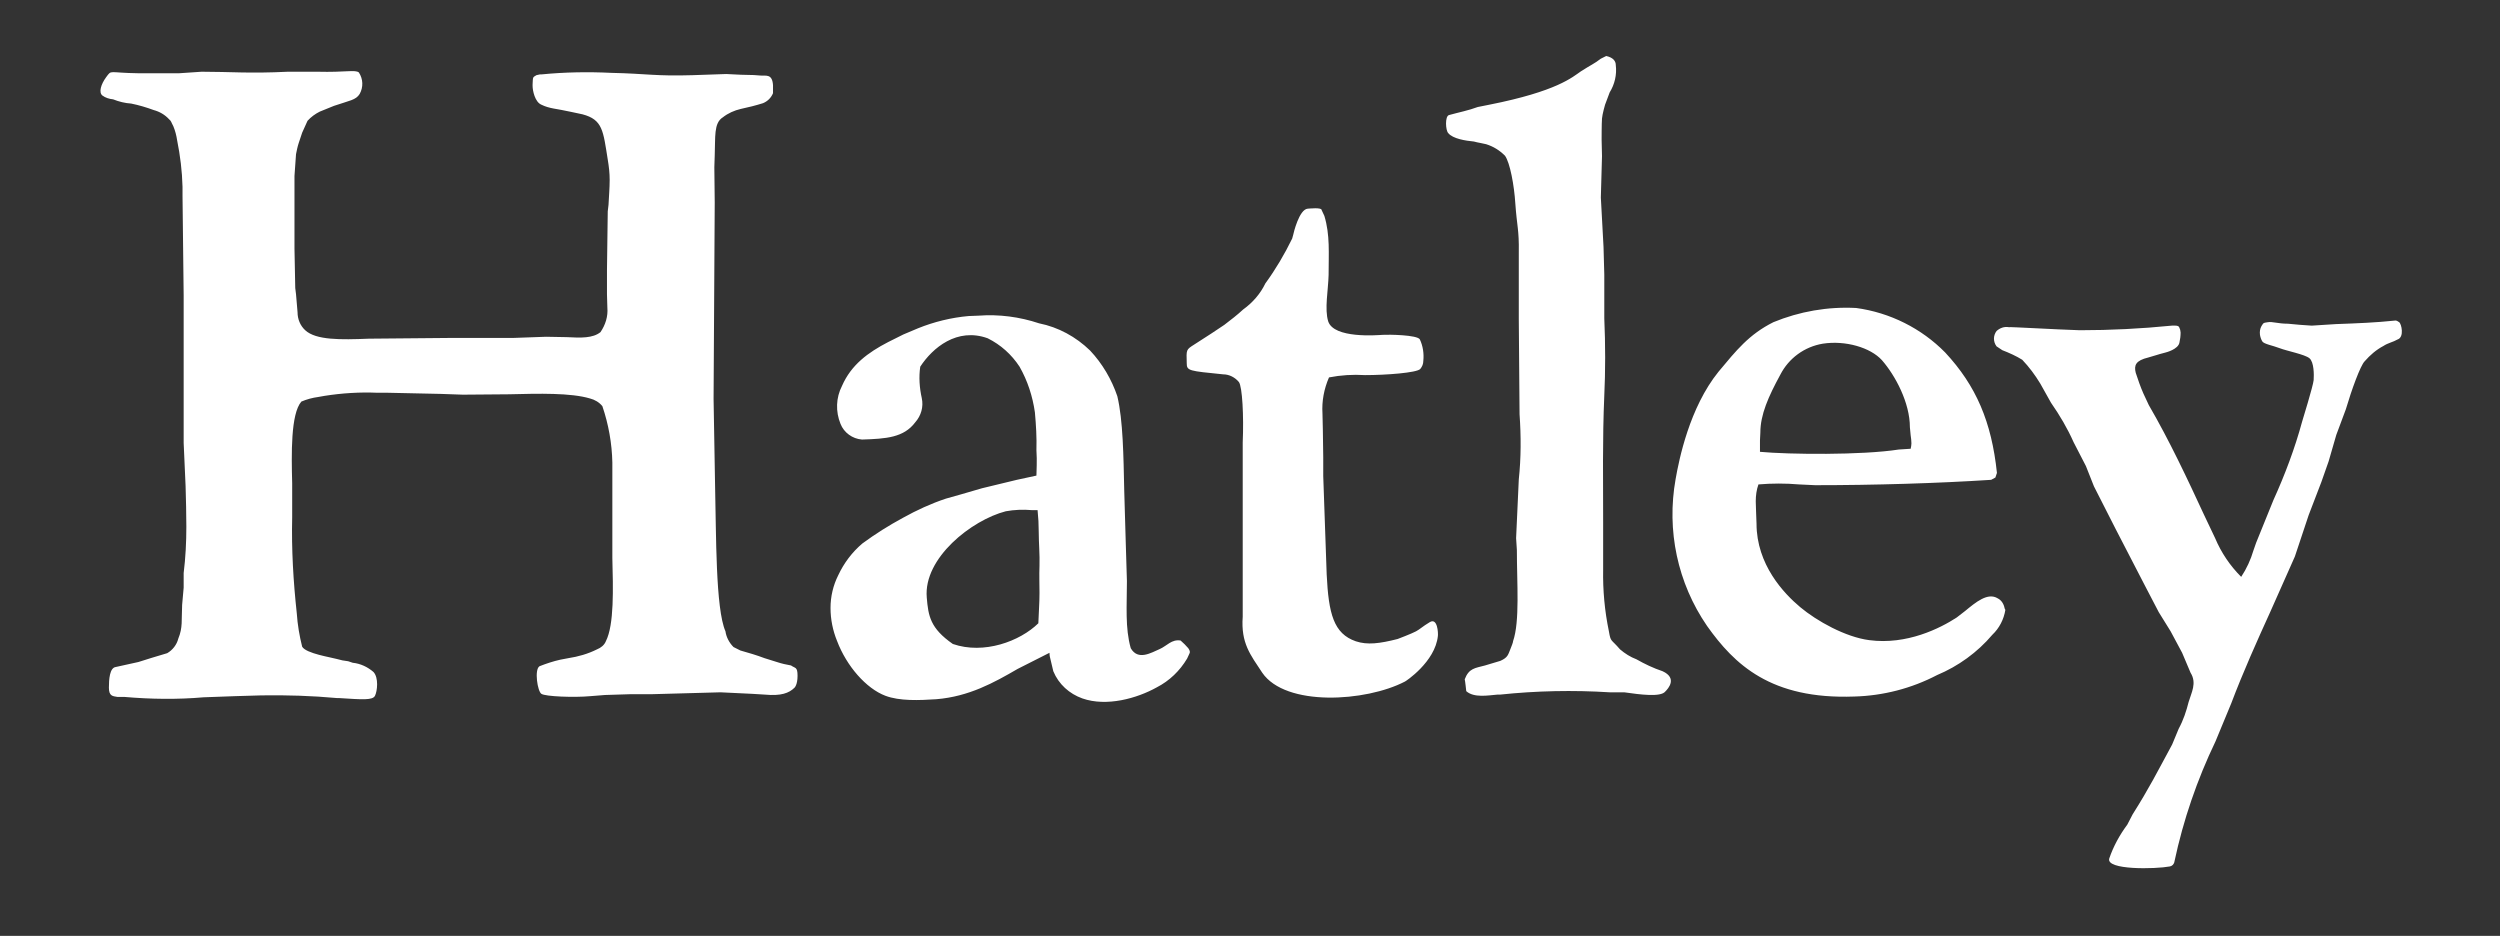 <svg width="382" height="143" viewBox="0 0 382 143" fill="none" xmlns="http://www.w3.org/2000/svg">
<rect x="0" y="0" width="382" height="143" fill="#333333" stroke="none"/>
<path d="M181.567 99.045C181.216 98.635 180.806 98.225 180.396 97.873C179.048 97.639 178.286 98.694 177.232 99.162C175.884 99.749 173.892 100.979 172.779 99.045C171.9 95.939 172.193 92.54 172.193 88.789L172.017 82.987L171.783 74.958C171.666 69.683 171.607 64.233 170.728 60.541C169.85 57.962 168.443 55.559 166.569 53.566C164.401 51.457 161.706 49.992 158.776 49.405C155.788 48.409 152.624 47.999 149.519 48.233L147.996 48.292C145.359 48.526 142.723 49.171 140.262 50.167L138.036 51.105L135.692 52.277C132.646 53.859 130.068 55.735 128.662 58.958C127.724 60.775 127.666 62.885 128.427 64.76C128.955 66.108 130.243 67.046 131.708 67.163C135.399 67.046 138.094 66.87 139.852 64.526C140.731 63.53 141.141 62.182 140.848 60.834C140.497 59.251 140.379 57.61 140.614 56.028C142.489 53.156 146.238 49.992 150.925 51.691C152.917 52.687 154.558 54.153 155.788 56.028C157.019 58.196 157.78 60.541 158.132 63.002C158.308 64.936 158.425 66.87 158.366 68.804C158.483 70.387 158.366 72.086 158.366 72.672L155.378 73.317L150.047 74.606L146.824 75.544L144.539 76.189C142.254 76.951 140.086 77.947 137.977 79.119C135.809 80.291 133.759 81.58 131.767 83.046C130.185 84.394 128.955 86.034 128.076 87.91C127.314 89.434 126.904 91.133 126.904 92.891C126.904 94.65 127.255 96.349 127.9 97.932C129.365 101.8 132.353 105.199 135.282 106.312C137.45 107.133 140.438 107.016 143.074 106.84C148.055 106.43 151.863 104.32 155.495 102.21L160.358 99.749C160.358 100.041 160.417 100.335 160.417 100.335L160.944 102.562C161.764 104.554 163.405 106.019 165.397 106.723C169.088 108.012 173.716 106.723 176.763 105.023C178.697 104.027 180.278 102.503 181.392 100.628C181.743 99.749 182.036 99.748 181.567 99.045ZM158.659 95.236C155.847 97.99 150.339 100.041 145.594 98.4C142.137 95.998 141.844 94.122 141.61 91.309C141.082 85.273 148.465 79.471 153.679 78.123C154.968 77.888 156.316 77.83 157.663 77.947H158.542C158.659 79.06 158.718 80.174 158.718 81.287C158.718 82.87 158.893 84.862 158.835 86.445C158.776 88.027 158.835 89.023 158.835 90.606C158.835 92.188 158.718 93.478 158.659 95.236ZM120.869 101.682C120.166 101.565 119.405 101.389 118.701 101.155L116.827 100.569C115.596 100.1 114.366 99.748 113.136 99.397L112.081 98.869C111.436 98.225 110.968 97.346 110.851 96.466C109.327 93.009 109.444 81.639 109.269 74.489L109.034 60.951L109.21 30.944L109.151 25.552L109.21 23.736C109.327 20.981 109.034 18.813 110.44 17.934C111.261 17.289 112.198 16.879 113.194 16.644C114.307 16.41 115.479 16.117 116.592 15.765C117.295 15.472 117.823 14.945 118.116 14.242V13.011C117.998 11.252 117.061 11.604 116.241 11.546C114.307 11.37 115.01 11.546 110.968 11.311L105.812 11.487C100.187 11.663 98.84 11.252 93.45 11.135C89.876 10.96 86.302 11.018 82.728 11.37H82.493L81.966 11.487C81.38 11.839 81.439 11.721 81.38 12.893V13.128C81.38 13.831 81.732 15.589 82.728 16C83.314 16.293 83.958 16.468 84.603 16.586C85.775 16.762 88.997 17.465 88.997 17.465C92.102 18.285 92.161 19.985 92.864 24.38C93.04 25.435 93.157 26.432 93.157 27.487C93.157 28.717 93.04 30.065 92.981 31.296L92.864 32.292L92.746 41.259V44.951C92.746 45.655 92.805 46.358 92.805 47.002C92.922 48.35 92.512 49.64 91.751 50.753C90.579 51.691 88.763 51.633 86.595 51.515L83.431 51.457L78.509 51.633H69.252L56.363 51.75C52.027 51.925 48.278 51.984 46.637 50.46C45.875 49.757 45.465 48.761 45.465 47.706L45.231 44.951L45.114 44.014L44.996 37.977V28.717V26.901L45.231 23.56C45.348 22.974 45.465 22.388 45.641 21.86C45.934 20.981 46.168 20.278 46.168 20.278L46.989 18.461C47.516 17.875 48.16 17.406 48.863 17.055L51.031 16.175C53.433 15.355 54.371 15.296 54.957 14.359C55.543 13.304 55.484 12.073 54.84 11.077C54.254 10.608 52.906 11.077 48.453 10.96H44.001C38.083 11.252 35.212 10.96 30.818 10.96L27.361 11.194H23.494H21.151C16.522 11.135 17.108 10.608 16.229 11.78C15.409 12.893 15.058 14.124 15.643 14.593C16.112 14.945 16.698 15.121 17.284 15.179C18.163 15.531 19.1 15.765 20.038 15.824C21.209 16.058 22.381 16.41 23.494 16.82C24.373 17.055 25.194 17.523 25.838 18.227C26.189 18.52 26.131 18.637 26.482 19.282C26.775 19.985 26.951 20.688 27.068 21.45C27.537 23.794 27.83 26.139 27.889 28.541V29.948L28.064 45.186V67.691L28.357 74.255C28.416 76.364 28.474 78.474 28.474 80.467C28.474 82.811 28.357 85.214 28.064 87.558V89.785L27.83 92.423C27.713 94.767 27.947 95.88 27.244 97.58C27.01 98.518 26.365 99.338 25.545 99.807L23.201 100.51L21.151 101.155L17.694 101.917C16.757 102.034 16.64 103.792 16.64 105.082C16.64 106.371 17.225 106.371 17.928 106.488H18.749H18.983C23.026 106.84 27.068 106.898 31.111 106.547L35.974 106.371L39.958 106.254C43.825 106.195 47.633 106.312 51.5 106.664H51.793C55.425 106.898 56.949 107.016 57.3 106.312C57.652 105.609 57.886 103.558 57.066 102.679C56.187 101.917 55.074 101.389 53.902 101.272L53.199 101.038C52.613 100.979 52.027 100.862 51.441 100.686C50.68 100.452 46.754 99.866 46.168 98.811C45.758 97.17 45.465 95.47 45.348 93.712C44.821 88.848 44.528 83.925 44.645 79.06V73.844C44.528 69.39 44.411 63.237 46.051 61.361C46.871 61.01 47.75 60.775 48.629 60.658L49.625 60.482C52.262 60.072 54.957 59.896 57.652 60.013H59.234L67.377 60.189L70.717 60.306L77.748 60.248C82.376 60.13 87.239 60.013 90.169 60.892C90.872 61.068 91.575 61.478 92.043 62.064C92.981 64.819 93.508 67.749 93.567 70.68C93.567 70.738 93.567 77.126 93.567 77.126V83.69V85.273C93.684 89.903 93.86 95.47 92.571 97.99C92.336 98.576 91.809 98.987 91.223 99.221C89.817 99.924 88.352 100.335 86.829 100.569L85.599 100.803C84.544 101.038 83.49 101.389 82.435 101.8C81.615 102.327 82.142 105.668 82.728 106.019C83.314 106.43 87.708 106.605 90.227 106.371L92.454 106.195L96.203 106.078H99.426L110.089 105.785L114.952 106.019L116.885 106.137C119.346 106.371 120.576 105.902 121.397 105.082C121.397 105.082 121.865 104.671 121.865 103.265C121.865 101.858 121.514 102.151 120.869 101.682ZM254.042 102.562C252.636 102.093 251.288 101.448 250.058 100.745C249.12 100.393 248.3 99.866 247.539 99.221C246.132 97.58 246.132 98.166 245.839 96.466C245.195 93.36 244.902 90.196 244.961 87.031V80.057C244.961 73.727 244.843 67.222 245.136 60.423C245.312 56.79 245.312 52.57 245.136 48.644V41.962L245.019 37.743L244.609 30.183L244.785 23.853L244.726 21.333C244.726 21.333 244.726 18.813 244.785 18.11C244.843 17.406 245.254 16 245.254 16L245.957 14.124C246.718 12.893 247.07 11.428 246.894 9.963C246.894 9.319 246.484 8.791 245.429 8.557L244.609 8.967C243.437 9.846 243.203 9.846 241.562 10.901C240.274 11.78 237.93 13.948 227.56 16L225.802 16.351C224.396 16.879 222.873 17.172 221.408 17.582C220.763 17.758 220.881 19.926 221.291 20.337C221.994 21.216 223.986 21.509 225.216 21.626L225.685 21.743L226.271 21.86L227.091 22.036C228.204 22.388 229.142 22.974 229.962 23.794C230.724 24.849 231.368 28.307 231.544 31.12C231.778 34.519 232.13 35.105 232.071 38.563V44.014V48.761L232.188 63.295C232.423 66.636 232.423 69.976 232.071 73.258L231.661 82.225L231.778 84.042C231.778 89.141 232.247 94.943 231.192 97.99C231.192 97.99 231.251 98.049 230.841 99.045C230.431 100.041 230.431 100.452 229.259 100.979L226.915 101.682C225.392 102.093 224.455 102.093 223.81 103.792C223.869 103.968 224.044 105.609 224.044 105.609C225.216 106.664 227.384 106.254 228.79 106.137H229.2C234.766 105.55 240.391 105.433 245.957 105.785H248.183C250.644 106.137 253.749 106.547 254.452 105.668C254.921 105.199 256.327 103.616 254.042 102.562ZM218.478 95.06C217.307 95.763 217.014 96.115 216.369 96.466C215.725 96.818 213.557 97.639 213.557 97.639C210.803 98.342 208.928 98.576 207.171 97.99C203.773 96.818 203.011 93.771 202.718 87.793L202.191 72.731V69.859L202.132 65.698L202.074 63.178C201.956 61.303 202.308 59.427 203.07 57.669C204.886 57.317 206.702 57.2 208.577 57.317C211.741 57.317 216.486 56.966 217.014 56.38C217.307 56.028 217.482 55.618 217.482 55.149C217.6 54.035 217.424 52.863 216.955 51.867C216.604 51.164 212.151 51.105 211.272 51.164C210.393 51.222 203.831 51.75 202.952 49.112C202.366 47.237 202.952 44.365 203.011 42.021C203.011 38.68 203.245 35.926 202.366 32.996L201.956 32.117C201.956 31.648 200.082 31.882 199.847 31.882C198.5 31.941 197.621 35.75 197.621 35.809L197.445 36.453C196.273 38.856 194.926 41.142 193.344 43.31C192.582 44.893 191.41 46.241 189.946 47.296C189.067 48.116 188.071 48.878 187.075 49.64L185.141 50.929L182.505 52.629C181.216 53.449 181.274 53.391 181.333 55.501C181.333 56.673 181.685 56.673 186.899 57.2C187.836 57.2 188.715 57.669 189.301 58.372C189.828 59.075 190.063 63.588 189.887 67.632V79.529V87.265V94.239C189.594 98.283 191.059 100.041 192.875 102.796C196.449 108.012 208.694 107.25 214.67 104.144C214.729 104.144 219.299 101.155 219.709 97.17C219.767 96.701 219.65 94.357 218.478 95.06ZM306.303 92.95C306.186 92.305 305.835 91.719 305.249 91.426C303.725 90.489 301.909 92.012 300.269 93.36L298.98 94.357C296.46 95.998 291.363 98.576 285.621 97.814C281.989 97.346 277.595 94.884 275.075 92.774C272.556 90.664 268.396 86.269 268.396 79.998L268.338 78.474C268.338 77.888 268.279 77.302 268.279 76.599C268.279 75.72 268.396 74.841 268.689 74.02C270.74 73.844 272.849 73.844 274.9 74.02L277.36 74.137C286.383 74.137 296.167 73.844 304.253 73.317L304.897 72.965L305.132 72.262C304.311 64.467 301.968 58.958 297.222 53.859C293.589 50.167 288.785 47.764 283.629 47.061C279.294 46.827 274.958 47.589 270.974 49.23C267.224 51.105 265.291 53.566 262.596 56.79C258.143 62.299 256.561 70.211 256.034 73.2C254.628 81.053 256.327 89.082 260.838 95.646C264.998 101.507 270.564 106.898 283.336 106.43C287.731 106.312 292.066 105.199 295.992 103.148C299.214 101.8 302.143 99.69 304.428 96.994C305.483 95.998 306.186 94.65 306.42 93.184C306.362 93.126 306.362 93.067 306.303 92.95ZM268.924 69.039C268.924 68.57 268.924 67.28 268.924 67.28L268.982 66.108C268.982 63.354 270.212 60.599 272.029 57.259C273.318 54.739 275.72 52.98 278.532 52.512C281.989 51.984 285.797 53.098 287.555 55.032C289.605 57.376 291.832 61.537 291.832 65.288L291.949 66.519C292.008 66.929 292.066 67.339 292.066 67.749C292.066 68.042 292.008 68.277 291.949 68.57L290.133 68.687C284.508 69.566 273.318 69.449 268.924 69.039ZM366.591 49.23C366.24 48.995 366.123 48.937 365.83 48.995C363.076 49.288 360.147 49.405 356.924 49.523C355.87 49.581 354.229 49.698 353.233 49.757C352.003 49.698 350.831 49.581 349.601 49.464C348.077 49.464 347.198 49.112 346.554 49.23C345.909 49.347 345.909 49.23 345.558 49.816C345.324 50.226 345.265 50.695 345.324 51.164C345.382 51.515 345.499 51.867 345.675 52.16C345.909 52.57 347.316 52.805 348.37 53.215C349.425 53.625 352.178 54.153 352.882 54.739C353.585 55.325 353.585 57.259 353.526 58.079C353.467 58.9 351.768 64.409 351.768 64.409C350.655 68.511 349.132 72.555 347.374 76.423L344.738 82.928L344.328 84.1C343.917 85.507 343.273 86.914 342.453 88.144C340.754 86.445 339.406 84.452 338.469 82.225L336.77 78.65C334.192 73.082 331.497 67.339 328.333 61.889L327.512 60.13C327.044 59.075 326.692 58.021 326.341 56.966C326.048 55.794 326.341 55.09 328.274 54.621C329.563 54.27 329.329 54.27 330.911 53.859C330.911 53.859 332.844 53.391 333.02 52.336C333.137 51.808 333.196 51.339 333.196 50.812L333.137 50.402C332.903 49.933 333.137 49.698 331.848 49.757C327.161 50.226 322.474 50.46 317.787 50.46C314.037 50.343 307.241 49.933 306.948 49.992C306.245 49.874 305.6 50.109 305.073 50.578C304.546 51.281 304.546 52.218 305.073 52.922L305.952 53.508C307.006 53.918 308.061 54.387 308.998 54.973C310.053 56.087 310.932 57.259 311.752 58.607L313.393 61.537C314.74 63.471 315.912 65.464 316.849 67.573L318.724 71.207L319.955 74.313L323.294 80.877L327.688 89.375L329.856 93.536L331.672 96.466L333.43 99.749L334.719 102.796C335.715 104.378 334.836 105.844 334.426 107.25C334.074 108.657 333.606 110.063 332.903 111.353L331.907 113.755C329.563 118.092 328.391 120.437 325.872 124.422L325.052 126.004C323.88 127.587 322.943 129.286 322.298 131.162C321.712 132.978 329.387 132.803 331.555 132.392C331.907 132.334 332.2 132.041 332.258 131.63C333.606 125.301 335.715 119.147 338.527 113.287L340.929 107.485C342.746 102.679 344.855 97.99 346.905 93.478L350.655 85.038L352.764 78.709L354.698 73.668L355.811 70.504L356.983 66.46L358.447 62.533C359.326 59.544 360.674 55.852 361.318 55.208C362.139 54.27 363.076 53.449 364.189 52.863C364.892 52.394 365.654 52.277 366.357 51.867C367.412 51.515 366.943 49.464 366.591 49.23Z" fill="white"/>
</svg>
